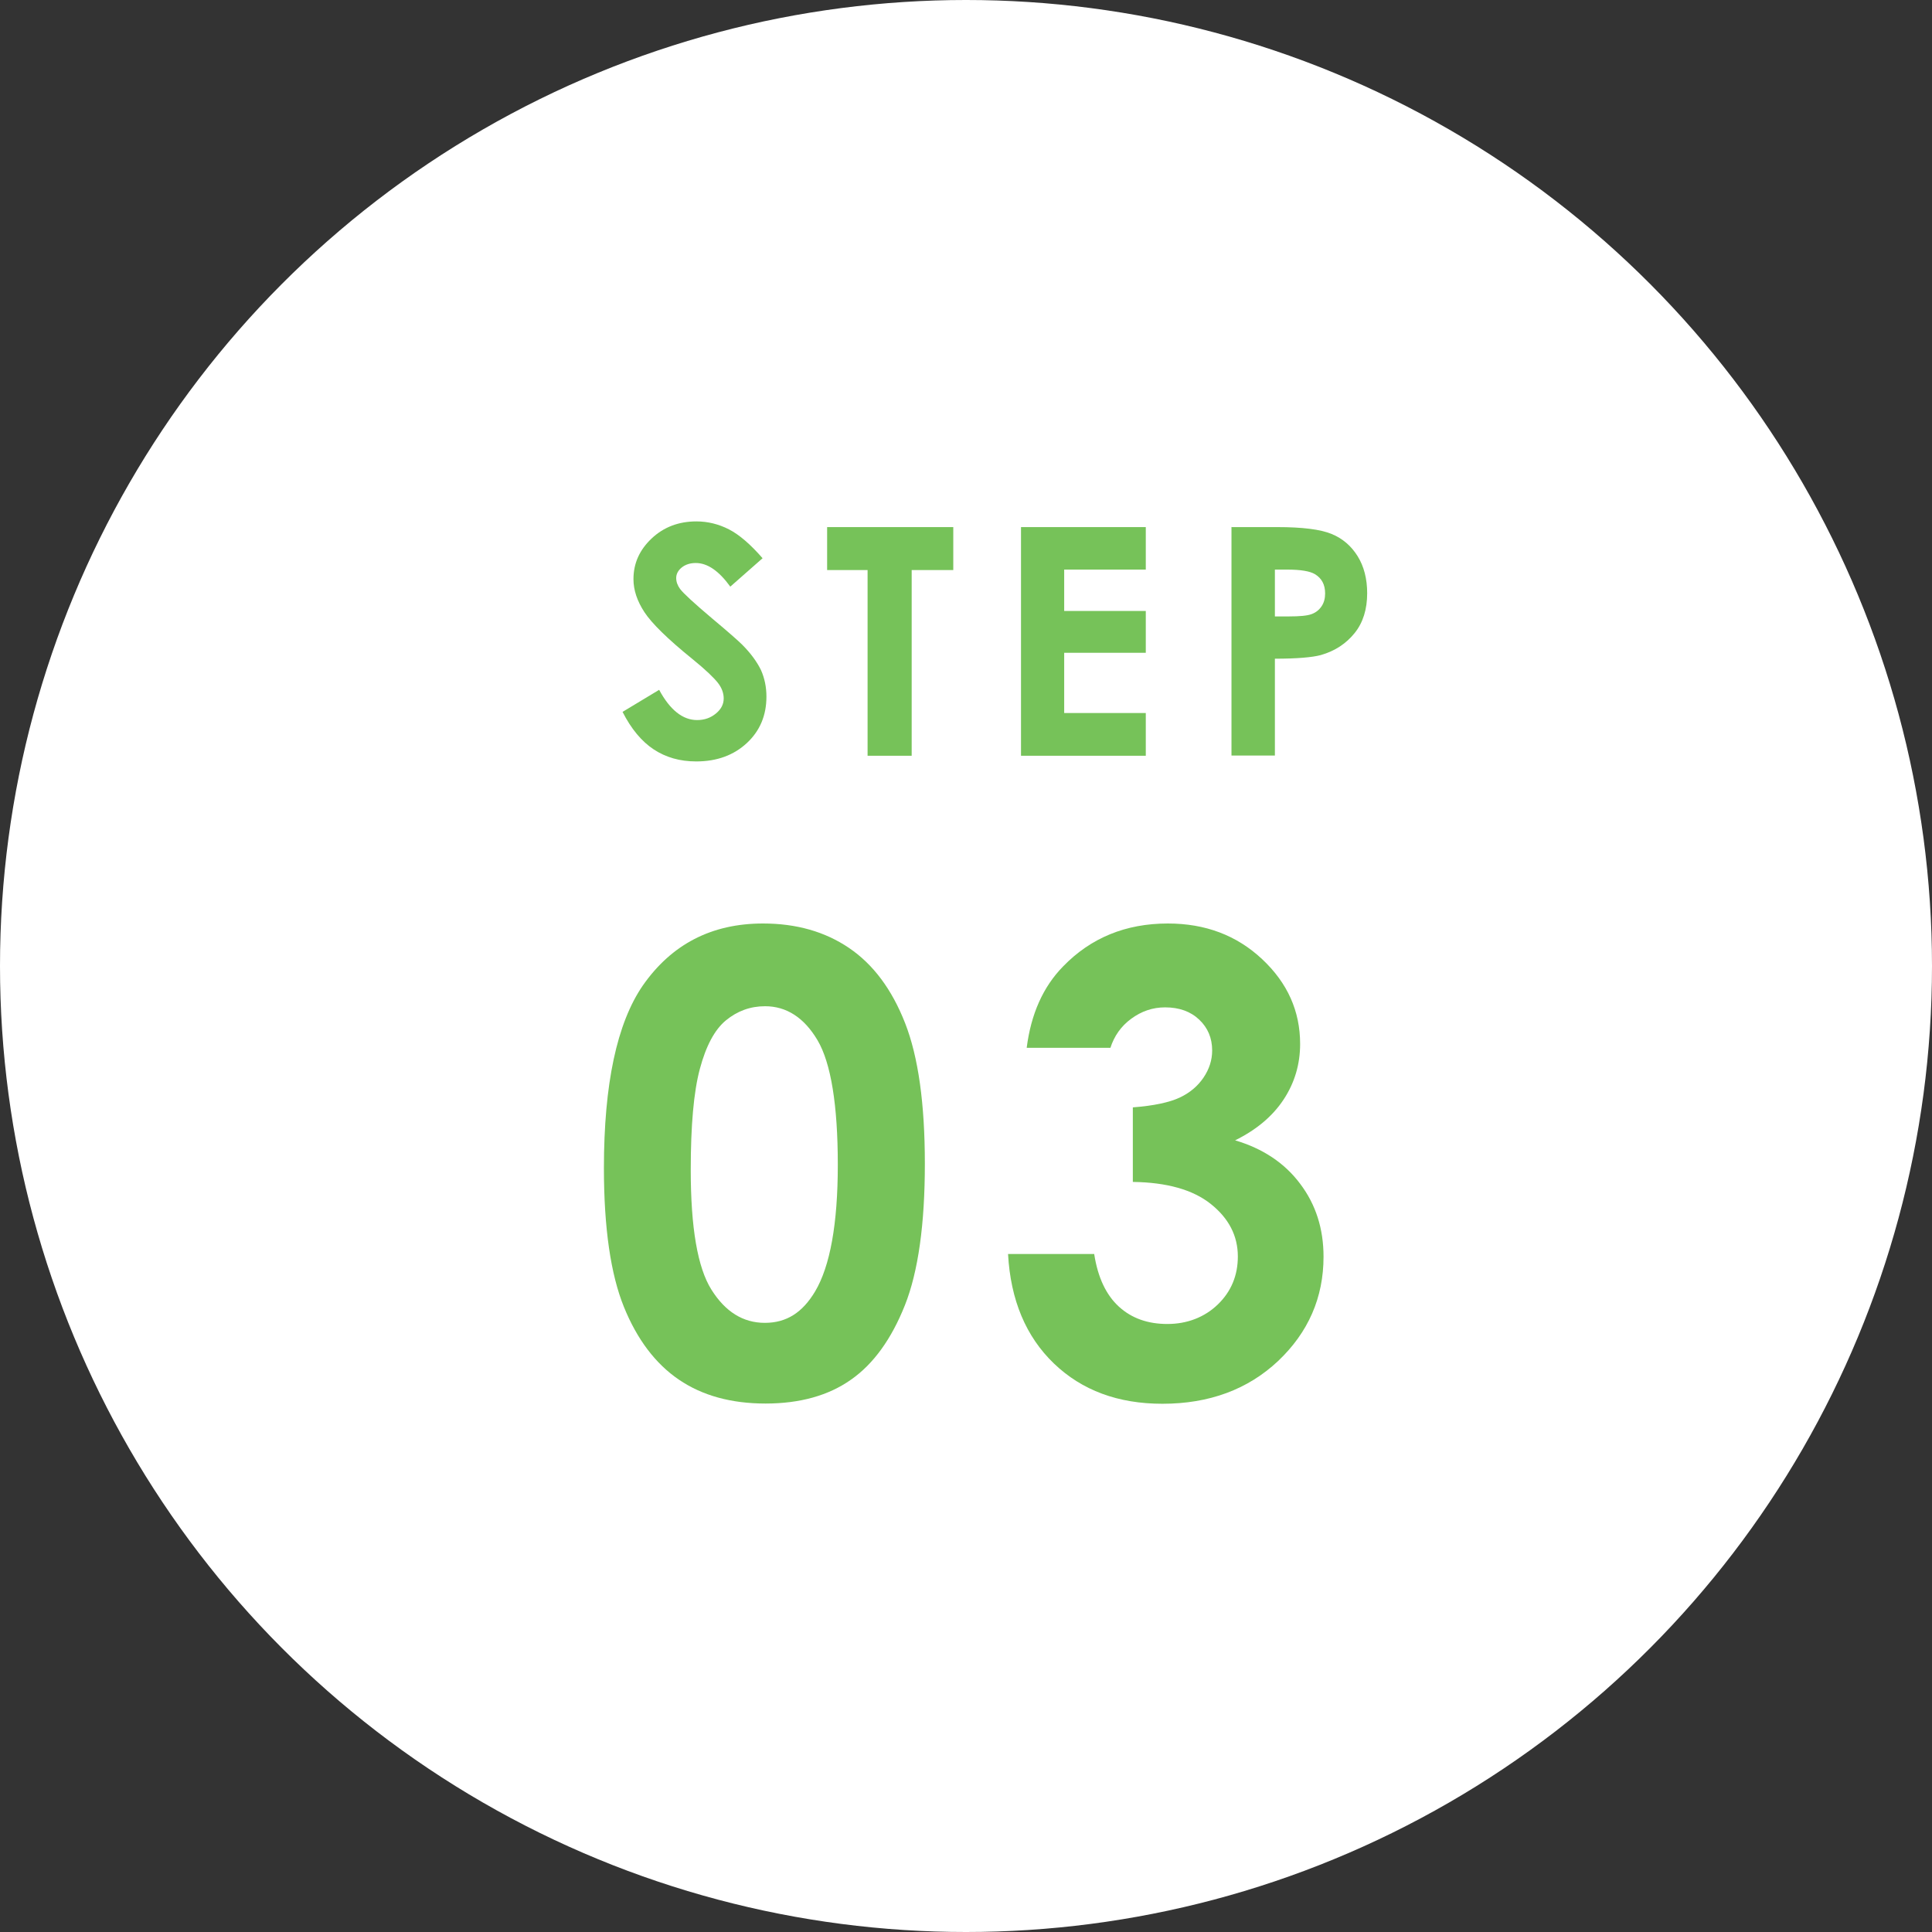 <?xml version="1.0" encoding="UTF-8"?><svg id="_レイヤー_2" xmlns="http://www.w3.org/2000/svg" viewBox="0 0 85 85"><rect x="0" y="0" width="85" height="85" fill="#333333" stroke="none"/><defs><style>.cls-1{fill:#fff;}.cls-2{fill:#76c259;}</style></defs><g id="contents"><circle class="cls-1" cx="42.5" cy="42.5" r="42.5"/><path class="cls-2" d="M33.55,24.56l-1.42,1.25c-.5-.69-1-1.04-1.52-1.04-.25,0-.46.07-.62.2-.16.13-.24.29-.24.46s.06.33.17.48c.15.2.62.63,1.4,1.29.73.61,1.17,1,1.33,1.16.39.39.66.77.83,1.12.16.36.24.75.24,1.17,0,.83-.29,1.51-.86,2.04s-1.31.81-2.23.81c-.72,0-1.34-.18-1.87-.53-.53-.35-.99-.9-1.37-1.65l1.61-.97c.48.89,1.04,1.33,1.67,1.33.33,0,.6-.1.83-.29s.34-.41.34-.66c0-.23-.08-.46-.25-.68s-.54-.58-1.12-1.05c-1.1-.89-1.8-1.58-2.12-2.07-.32-.49-.48-.97-.48-1.45,0-.7.27-1.29.8-1.79.53-.5,1.19-.75,1.97-.75.5,0,.98.12,1.43.35.45.23.95.66,1.48,1.27Z"/><path class="cls-2" d="M36.38,23.19h5.56v1.89h-1.83v8.17h-1.94v-8.17h-1.78v-1.89Z"/><path class="cls-2" d="M44.92,23.19h5.49v1.87h-3.59v1.82h3.59v1.84h-3.59v2.65h3.59v1.88h-5.49v-10.06Z"/><path class="cls-2" d="M54.17,23.19h2.03c1.1,0,1.89.1,2.38.3.49.2.87.53,1.15.98.28.45.42,1,.42,1.63,0,.7-.18,1.29-.55,1.75s-.86.79-1.49.97c-.37.1-1.04.16-2.02.16v4.26h-1.91v-10.06ZM56.09,27.12h.61c.48,0,.81-.03,1-.1.19-.07.33-.18.44-.34.11-.16.16-.35.16-.57,0-.39-.15-.67-.45-.85-.22-.13-.62-.2-1.22-.2h-.54v2.06Z"/><path class="cls-2" d="M33.57,40.63c1.47,0,2.73.36,3.79,1.08,1.06.72,1.88,1.82,2.46,3.3.58,1.48.87,3.54.87,6.19s-.29,4.75-.88,6.23-1.38,2.58-2.37,3.27c-.99.7-2.25,1.05-3.76,1.05s-2.78-.35-3.81-1.05c-1.03-.7-1.84-1.77-2.42-3.2-.58-1.43-.88-3.47-.88-6.11,0-3.69.57-6.37,1.71-8.03,1.27-1.82,3.03-2.73,5.29-2.73ZM33.66,44.27c-.65,0-1.22.21-1.72.62s-.88,1.13-1.15,2.14-.4,2.49-.4,4.44c0,2.54.3,4.3.91,5.27s1.39,1.46,2.35,1.46,1.66-.46,2.21-1.38c.66-1.11,1-2.97,1-5.58s-.3-4.47-.89-5.47-1.37-1.5-2.31-1.5Z"/><path class="cls-2" d="M48.85,46.1h-3.68c.19-1.49.72-2.68,1.6-3.58,1.22-1.26,2.76-1.89,4.61-1.89,1.65,0,3.03.52,4.15,1.57,1.12,1.05,1.67,2.29,1.67,3.73,0,.89-.24,1.71-.73,2.45-.49.74-1.2,1.33-2.13,1.79,1.22.36,2.18,1,2.86,1.91.69.91,1.03,1.98,1.03,3.21,0,1.8-.67,3.33-2,4.59-1.33,1.25-3.03,1.88-5.09,1.88-1.95,0-3.54-.59-4.77-1.77s-1.91-2.79-2.02-4.82h3.79c.16,1.04.53,1.81,1.09,2.32s1.27.76,2.13.76,1.63-.29,2.22-.86.88-1.28.88-2.11c0-.91-.4-1.68-1.19-2.31s-1.94-.95-3.43-.97v-3.28c.92-.07,1.61-.22,2.06-.43s.8-.51,1.05-.88c.25-.37.38-.77.38-1.19,0-.55-.19-1-.57-1.36s-.88-.54-1.5-.54c-.55,0-1.04.17-1.49.5-.45.33-.75.76-.92,1.29Z"/></g></svg>